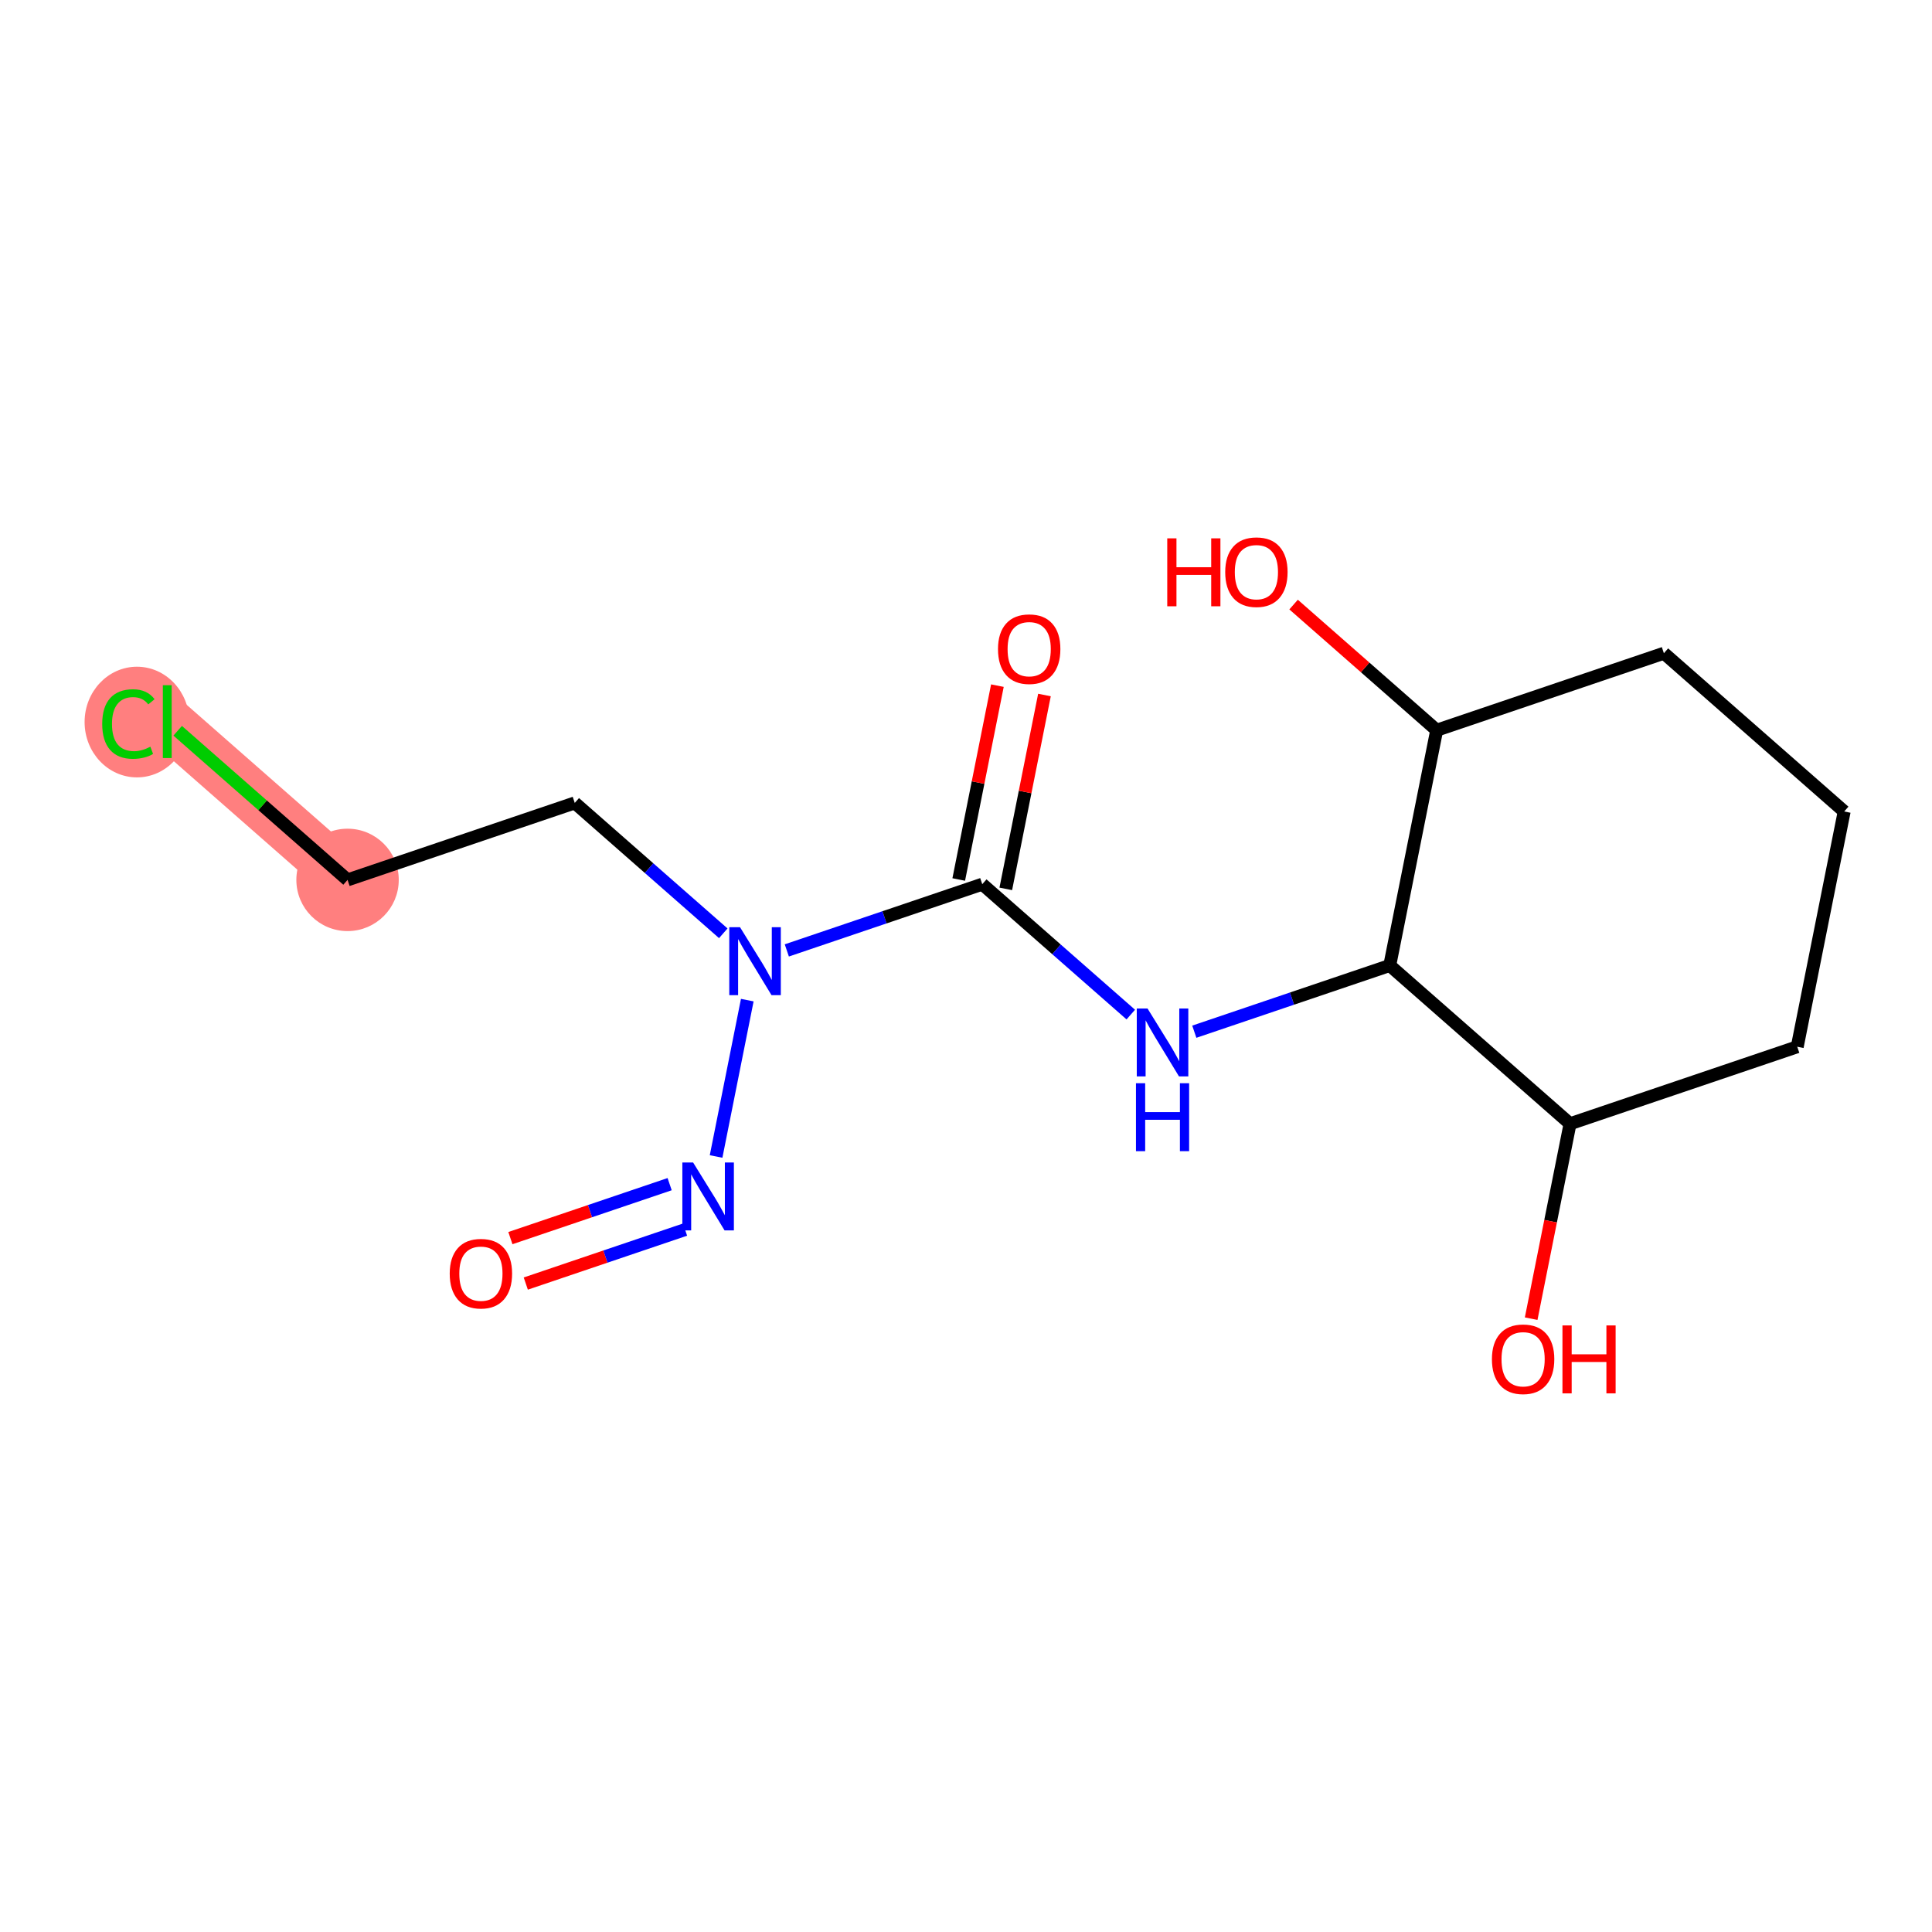 <?xml version='1.0' encoding='iso-8859-1'?>
<svg version='1.1' baseProfile='full'
              xmlns='http://www.w3.org/2000/svg'
                      xmlns:rdkit='http://www.rdkit.org/xml'
                      xmlns:xlink='http://www.w3.org/1999/xlink'
                  xml:space='preserve'
width='300px' height='300px' viewBox='0 0 300 300'>
<!-- END OF HEADER -->
<rect style='opacity:1.0;fill:#FFFFFF;stroke:none' width='300' height='300' x='0' y='0'> </rect>
<rect style='opacity:1.0;fill:#FFFFFF;stroke:none' width='300' height='300' x='0' y='0'> </rect>
<path d='M 53.968,136.63 L 25.973,112.053' style='fill:none;fill-rule:evenodd;stroke:#FF7F7F;stroke-width:7.9px;stroke-linecap:butt;stroke-linejoin:miter;stroke-opacity:1' />
<ellipse cx='53.968' cy='136.63' rx='7.45' ry='7.45'  style='fill:#FF7F7F;fill-rule:evenodd;stroke:#FF7F7F;stroke-width:1.0px;stroke-linecap:butt;stroke-linejoin:miter;stroke-opacity:1' />
<ellipse cx='21.265' cy='112.12' rx='7.628' ry='8.092'  style='fill:#FF7F7F;fill-rule:evenodd;stroke:#FF7F7F;stroke-width:1.0px;stroke-linecap:butt;stroke-linejoin:miter;stroke-opacity:1' />
<path class='bond-0 atom-0 atom-1' d='M 81.644,199.311 L 94.008,195.121' style='fill:none;fill-rule:evenodd;stroke:#FF0000;stroke-width:2.0px;stroke-linecap:butt;stroke-linejoin:miter;stroke-opacity:1' />
<path class='bond-0 atom-0 atom-1' d='M 94.008,195.121 L 106.372,190.932' style='fill:none;fill-rule:evenodd;stroke:#0000FF;stroke-width:2.0px;stroke-linecap:butt;stroke-linejoin:miter;stroke-opacity:1' />
<path class='bond-0 atom-0 atom-1' d='M 79.253,192.254 L 91.617,188.065' style='fill:none;fill-rule:evenodd;stroke:#FF0000;stroke-width:2.0px;stroke-linecap:butt;stroke-linejoin:miter;stroke-opacity:1' />
<path class='bond-0 atom-0 atom-1' d='M 91.617,188.065 L 103.981,183.875' style='fill:none;fill-rule:evenodd;stroke:#0000FF;stroke-width:2.0px;stroke-linecap:butt;stroke-linejoin:miter;stroke-opacity:1' />
<path class='bond-1 atom-1 atom-2' d='M 111.194,179.578 L 116.037,155.299' style='fill:none;fill-rule:evenodd;stroke:#0000FF;stroke-width:2.0px;stroke-linecap:butt;stroke-linejoin:miter;stroke-opacity:1' />
<path class='bond-2 atom-2 atom-3' d='M 112.311,144.921 L 100.78,134.798' style='fill:none;fill-rule:evenodd;stroke:#0000FF;stroke-width:2.0px;stroke-linecap:butt;stroke-linejoin:miter;stroke-opacity:1' />
<path class='bond-2 atom-2 atom-3' d='M 100.78,134.798 L 89.249,124.675' style='fill:none;fill-rule:evenodd;stroke:#000000;stroke-width:2.0px;stroke-linecap:butt;stroke-linejoin:miter;stroke-opacity:1' />
<path class='bond-5 atom-2 atom-6' d='M 122.176,147.58 L 137.35,142.438' style='fill:none;fill-rule:evenodd;stroke:#0000FF;stroke-width:2.0px;stroke-linecap:butt;stroke-linejoin:miter;stroke-opacity:1' />
<path class='bond-5 atom-2 atom-6' d='M 137.35,142.438 L 152.525,137.296' style='fill:none;fill-rule:evenodd;stroke:#000000;stroke-width:2.0px;stroke-linecap:butt;stroke-linejoin:miter;stroke-opacity:1' />
<path class='bond-3 atom-3 atom-4' d='M 89.249,124.675 L 53.968,136.63' style='fill:none;fill-rule:evenodd;stroke:#000000;stroke-width:2.0px;stroke-linecap:butt;stroke-linejoin:miter;stroke-opacity:1' />
<path class='bond-4 atom-4 atom-5' d='M 53.968,136.63 L 40.779,125.051' style='fill:none;fill-rule:evenodd;stroke:#000000;stroke-width:2.0px;stroke-linecap:butt;stroke-linejoin:miter;stroke-opacity:1' />
<path class='bond-4 atom-4 atom-5' d='M 40.779,125.051 L 27.59,113.472' style='fill:none;fill-rule:evenodd;stroke:#00CC00;stroke-width:2.0px;stroke-linecap:butt;stroke-linejoin:miter;stroke-opacity:1' />
<path class='bond-6 atom-6 atom-7' d='M 156.178,138.025 L 159.18,122.974' style='fill:none;fill-rule:evenodd;stroke:#000000;stroke-width:2.0px;stroke-linecap:butt;stroke-linejoin:miter;stroke-opacity:1' />
<path class='bond-6 atom-6 atom-7' d='M 159.18,122.974 L 162.183,107.922' style='fill:none;fill-rule:evenodd;stroke:#FF0000;stroke-width:2.0px;stroke-linecap:butt;stroke-linejoin:miter;stroke-opacity:1' />
<path class='bond-6 atom-6 atom-7' d='M 148.872,136.568 L 151.874,121.516' style='fill:none;fill-rule:evenodd;stroke:#000000;stroke-width:2.0px;stroke-linecap:butt;stroke-linejoin:miter;stroke-opacity:1' />
<path class='bond-6 atom-6 atom-7' d='M 151.874,121.516 L 154.876,106.465' style='fill:none;fill-rule:evenodd;stroke:#FF0000;stroke-width:2.0px;stroke-linecap:butt;stroke-linejoin:miter;stroke-opacity:1' />
<path class='bond-7 atom-6 atom-8' d='M 152.525,137.296 L 164.056,147.42' style='fill:none;fill-rule:evenodd;stroke:#000000;stroke-width:2.0px;stroke-linecap:butt;stroke-linejoin:miter;stroke-opacity:1' />
<path class='bond-7 atom-6 atom-8' d='M 164.056,147.42 L 175.587,157.543' style='fill:none;fill-rule:evenodd;stroke:#0000FF;stroke-width:2.0px;stroke-linecap:butt;stroke-linejoin:miter;stroke-opacity:1' />
<path class='bond-8 atom-8 atom-9' d='M 185.451,160.202 L 200.626,155.06' style='fill:none;fill-rule:evenodd;stroke:#0000FF;stroke-width:2.0px;stroke-linecap:butt;stroke-linejoin:miter;stroke-opacity:1' />
<path class='bond-8 atom-8 atom-9' d='M 200.626,155.06 L 215.801,149.918' style='fill:none;fill-rule:evenodd;stroke:#000000;stroke-width:2.0px;stroke-linecap:butt;stroke-linejoin:miter;stroke-opacity:1' />
<path class='bond-9 atom-9 atom-10' d='M 215.801,149.918 L 223.088,113.386' style='fill:none;fill-rule:evenodd;stroke:#000000;stroke-width:2.0px;stroke-linecap:butt;stroke-linejoin:miter;stroke-opacity:1' />
<path class='bond-16 atom-15 atom-9' d='M 243.795,174.495 L 215.801,149.918' style='fill:none;fill-rule:evenodd;stroke:#000000;stroke-width:2.0px;stroke-linecap:butt;stroke-linejoin:miter;stroke-opacity:1' />
<path class='bond-10 atom-10 atom-11' d='M 223.088,113.386 L 211.978,103.632' style='fill:none;fill-rule:evenodd;stroke:#000000;stroke-width:2.0px;stroke-linecap:butt;stroke-linejoin:miter;stroke-opacity:1' />
<path class='bond-10 atom-10 atom-11' d='M 211.978,103.632 L 200.868,93.878' style='fill:none;fill-rule:evenodd;stroke:#FF0000;stroke-width:2.0px;stroke-linecap:butt;stroke-linejoin:miter;stroke-opacity:1' />
<path class='bond-11 atom-10 atom-12' d='M 223.088,113.386 L 258.369,101.431' style='fill:none;fill-rule:evenodd;stroke:#000000;stroke-width:2.0px;stroke-linecap:butt;stroke-linejoin:miter;stroke-opacity:1' />
<path class='bond-12 atom-12 atom-13' d='M 258.369,101.431 L 286.364,126.008' style='fill:none;fill-rule:evenodd;stroke:#000000;stroke-width:2.0px;stroke-linecap:butt;stroke-linejoin:miter;stroke-opacity:1' />
<path class='bond-13 atom-13 atom-14' d='M 286.364,126.008 L 279.076,162.54' style='fill:none;fill-rule:evenodd;stroke:#000000;stroke-width:2.0px;stroke-linecap:butt;stroke-linejoin:miter;stroke-opacity:1' />
<path class='bond-14 atom-14 atom-15' d='M 279.076,162.54 L 243.795,174.495' style='fill:none;fill-rule:evenodd;stroke:#000000;stroke-width:2.0px;stroke-linecap:butt;stroke-linejoin:miter;stroke-opacity:1' />
<path class='bond-15 atom-15 atom-16' d='M 243.795,174.495 L 240.776,189.628' style='fill:none;fill-rule:evenodd;stroke:#000000;stroke-width:2.0px;stroke-linecap:butt;stroke-linejoin:miter;stroke-opacity:1' />
<path class='bond-15 atom-15 atom-16' d='M 240.776,189.628 L 237.758,204.762' style='fill:none;fill-rule:evenodd;stroke:#FF0000;stroke-width:2.0px;stroke-linecap:butt;stroke-linejoin:miter;stroke-opacity:1' />
<path  class='atom-0' d='M 69.832 197.769
Q 69.832 195.236, 71.084 193.82
Q 72.335 192.405, 74.675 192.405
Q 77.014 192.405, 78.266 193.82
Q 79.518 195.236, 79.518 197.769
Q 79.518 200.332, 78.251 201.792
Q 76.984 203.237, 74.675 203.237
Q 72.35 203.237, 71.084 201.792
Q 69.832 200.347, 69.832 197.769
M 74.675 202.045
Q 76.284 202.045, 77.148 200.973
Q 78.028 199.885, 78.028 197.769
Q 78.028 195.698, 77.148 194.655
Q 76.284 193.597, 74.675 193.597
Q 73.066 193.597, 72.186 194.64
Q 71.322 195.683, 71.322 197.769
Q 71.322 199.9, 72.186 200.973
Q 73.066 202.045, 74.675 202.045
' fill='#FF0000'/>
<path  class='atom-1' d='M 107.624 180.509
L 111.081 186.097
Q 111.424 186.648, 111.975 187.646
Q 112.527 188.645, 112.556 188.704
L 112.556 180.509
L 113.957 180.509
L 113.957 191.059
L 112.512 191.059
L 108.801 184.949
Q 108.369 184.234, 107.907 183.415
Q 107.46 182.595, 107.326 182.342
L 107.326 191.059
L 105.955 191.059
L 105.955 180.509
L 107.624 180.509
' fill='#0000FF'/>
<path  class='atom-2' d='M 114.911 143.977
L 118.368 149.564
Q 118.711 150.116, 119.263 151.114
Q 119.814 152.112, 119.844 152.172
L 119.844 143.977
L 121.244 143.977
L 121.244 154.526
L 119.799 154.526
L 116.089 148.417
Q 115.657 147.702, 115.195 146.882
Q 114.748 146.063, 114.613 145.809
L 114.613 154.526
L 113.243 154.526
L 113.243 143.977
L 114.911 143.977
' fill='#0000FF'/>
<path  class='atom-5' d='M 15.871 112.418
Q 15.871 109.795, 17.093 108.424
Q 18.329 107.039, 20.669 107.039
Q 22.844 107.039, 24.006 108.573
L 23.023 109.378
Q 22.174 108.26, 20.669 108.26
Q 19.074 108.26, 18.225 109.333
Q 17.39 110.391, 17.39 112.418
Q 17.39 114.504, 18.255 115.577
Q 19.134 116.65, 20.833 116.65
Q 21.995 116.65, 23.351 115.949
L 23.768 117.067
Q 23.217 117.424, 22.382 117.633
Q 21.548 117.842, 20.624 117.842
Q 18.329 117.842, 17.093 116.441
Q 15.871 115.04, 15.871 112.418
' fill='#00CC00'/>
<path  class='atom-5' d='M 25.288 106.398
L 26.659 106.398
L 26.659 117.708
L 25.288 117.708
L 25.288 106.398
' fill='#00CC00'/>
<path  class='atom-7' d='M 154.969 100.794
Q 154.969 98.261, 156.221 96.845
Q 157.473 95.43, 159.812 95.43
Q 162.152 95.43, 163.403 96.845
Q 164.655 98.261, 164.655 100.794
Q 164.655 103.357, 163.388 104.817
Q 162.122 106.262, 159.812 106.262
Q 157.488 106.262, 156.221 104.817
Q 154.969 103.372, 154.969 100.794
M 159.812 105.07
Q 161.421 105.07, 162.286 103.997
Q 163.165 102.91, 163.165 100.794
Q 163.165 98.723, 162.286 97.68
Q 161.421 96.622, 159.812 96.622
Q 158.203 96.622, 157.324 97.665
Q 156.459 98.708, 156.459 100.794
Q 156.459 102.925, 157.324 103.997
Q 158.203 105.07, 159.812 105.07
' fill='#FF0000'/>
<path  class='atom-8' d='M 178.187 156.598
L 181.644 162.186
Q 181.987 162.738, 182.538 163.736
Q 183.09 164.734, 183.119 164.794
L 183.119 156.598
L 184.52 156.598
L 184.52 167.148
L 183.075 167.148
L 179.364 161.039
Q 178.932 160.324, 178.47 159.504
Q 178.023 158.685, 177.889 158.431
L 177.889 167.148
L 176.518 167.148
L 176.518 156.598
L 178.187 156.598
' fill='#0000FF'/>
<path  class='atom-8' d='M 176.392 168.203
L 177.822 168.203
L 177.822 172.688
L 183.216 172.688
L 183.216 168.203
L 184.647 168.203
L 184.647 178.753
L 183.216 178.753
L 183.216 173.88
L 177.822 173.88
L 177.822 178.753
L 176.392 178.753
L 176.392 168.203
' fill='#0000FF'/>
<path  class='atom-11' d='M 181.251 83.594
L 182.681 83.594
L 182.681 88.079
L 188.075 88.079
L 188.075 83.594
L 189.506 83.594
L 189.506 94.143
L 188.075 94.143
L 188.075 89.271
L 182.681 89.271
L 182.681 94.143
L 181.251 94.143
L 181.251 83.594
' fill='#FF0000'/>
<path  class='atom-11' d='M 190.251 88.838
Q 190.251 86.305, 191.502 84.89
Q 192.754 83.474, 195.094 83.474
Q 197.433 83.474, 198.685 84.89
Q 199.936 86.305, 199.936 88.838
Q 199.936 91.401, 198.67 92.862
Q 197.403 94.307, 195.094 94.307
Q 192.769 94.307, 191.502 92.862
Q 190.251 91.416, 190.251 88.838
M 195.094 93.115
Q 196.703 93.115, 197.567 92.042
Q 198.446 90.954, 198.446 88.838
Q 198.446 86.767, 197.567 85.724
Q 196.703 84.666, 195.094 84.666
Q 193.484 84.666, 192.605 85.709
Q 191.741 86.752, 191.741 88.838
Q 191.741 90.969, 192.605 92.042
Q 193.484 93.115, 195.094 93.115
' fill='#FF0000'/>
<path  class='atom-16' d='M 231.665 211.057
Q 231.665 208.524, 232.917 207.108
Q 234.168 205.693, 236.508 205.693
Q 238.847 205.693, 240.099 207.108
Q 241.351 208.524, 241.351 211.057
Q 241.351 213.62, 240.084 215.08
Q 238.817 216.526, 236.508 216.526
Q 234.183 216.526, 232.917 215.08
Q 231.665 213.635, 231.665 211.057
M 236.508 215.334
Q 238.117 215.334, 238.981 214.261
Q 239.86 213.173, 239.86 211.057
Q 239.86 208.986, 238.981 207.943
Q 238.117 206.885, 236.508 206.885
Q 234.899 206.885, 234.019 207.928
Q 233.155 208.971, 233.155 211.057
Q 233.155 213.188, 234.019 214.261
Q 234.899 215.334, 236.508 215.334
' fill='#FF0000'/>
<path  class='atom-16' d='M 242.617 205.812
L 244.048 205.812
L 244.048 210.297
L 249.442 210.297
L 249.442 205.812
L 250.872 205.812
L 250.872 216.362
L 249.442 216.362
L 249.442 211.489
L 244.048 211.489
L 244.048 216.362
L 242.617 216.362
L 242.617 205.812
' fill='#FF0000'/>
</svg>
